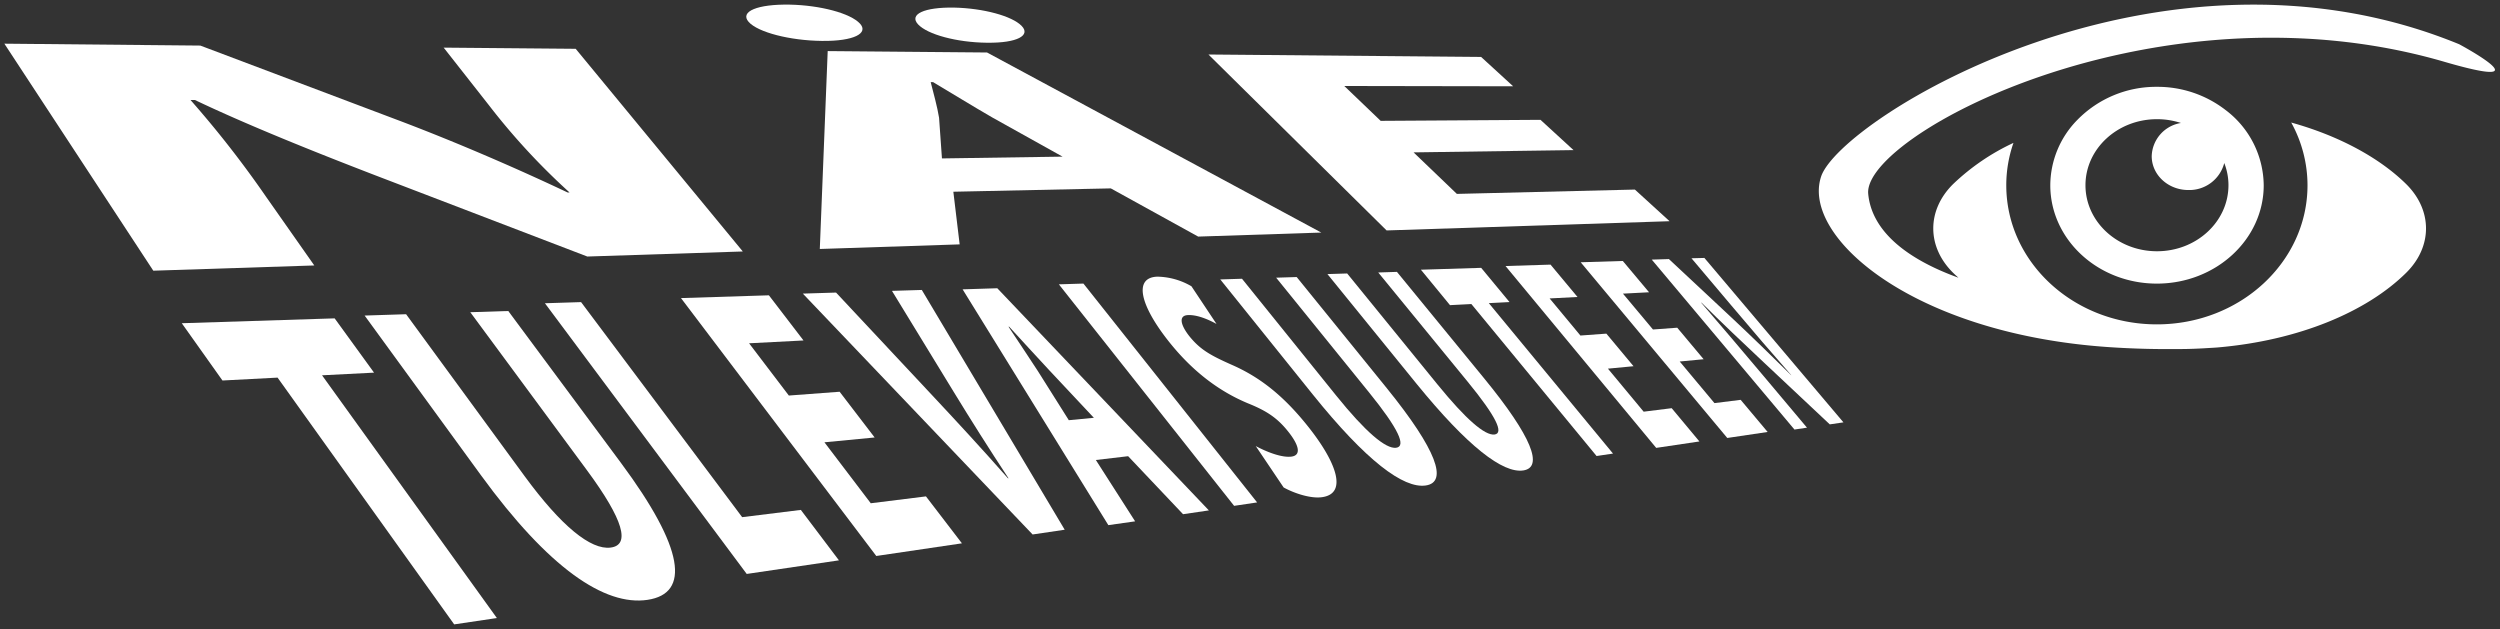 <svg id="Layer_1" data-name="Layer 1" xmlns="http://www.w3.org/2000/svg" viewBox="0 0 658.21 165.64"><rect x="0" y="0" width="658.21" height="165.64" fill="#333333" stroke="none"/><defs><style>.cls-1{fill:#fff;}</style></defs><path class="cls-1" d="M567.9,22.86a29,29,0,0,0-21,8.74,24.66,24.66,0,0,0-7.09,17.17c0,14.3,12.56,25.9,28.06,25.9S596,63.07,596,48.77A25.09,25.09,0,0,0,586,29,29.28,29.28,0,0,0,567.9,22.86Zm0,43.29c-10.4,0-18.83-7.78-18.83-17.38s8.43-17.39,18.83-17.39a20.2,20.2,0,0,1,6.31,1,9.13,9.13,0,0,0-7.7,8.73c0,4.93,4.32,8.92,9.65,8.92a9.49,9.49,0,0,0,9.45-7.11,16,16,0,0,1,1.11,5.83C586.72,58.37,578.29,66.15,567.9,66.15Z"/><path class="cls-1" d="M647.47,11.65c-78.83-32.39-162.91,19.61-168,34.83-5.25,15.81,24.11,41.45,75.89,44.92,6.83.46,12.92.55,17.74.5l.74,0c2.58,0,5.11-.11,7.62-.27,1.71-.09,2.68-.17,2.68-.17l-.07,0c21-1.84,38.91-9.24,49.41-19.61,7-6.89,7-16.52,0-23.41s-17.66-12.69-30.24-16.18a34.2,34.2,0,0,1,4.29,16.51c0,20.23-17.76,36.63-39.67,36.63S528.22,69,528.22,48.77a33.9,33.9,0,0,1,1.89-11.15,58.94,58.94,0,0,0-15.86,10.82c-7,6.89-7,16.52,0,23.41.44.44.92.85,1.38,1.27-13.84-5-22.85-12.4-23.76-22.09-.82-8.63,23-25.31,57.27-34.55a195.09,195.09,0,0,1,20.21-4.29c22.86-3.58,48.62-3.38,74.18,4.07C671.08,24.29,647.47,11.65,647.47,11.65Z"/><polygon class="cls-1" points="98.48 98.11 88.11 83.82 47.86 85.1 58.57 100.18 73.08 99.42 119.58 164.39 130.82 162.72 84.79 98.81 98.48 98.11"/><path class="cls-1" d="M133.82,81.88l-10,.32,30.71,41.6c9.72,13.16,11.45,19.71,6.23,20.37s-13-5.65-22.64-18.81l-31.2-42.63L96,83.08l30.6,42c17.85,24.52,32.61,34.53,43.88,32.85s9.74-13.53-7-36.07Z"/><polygon class="cls-1" points="195.4 136.16 152.99 79.54 143.47 79.84 196.6 151.11 220.88 147.53 210.85 134.25 195.4 136.16"/><polygon class="cls-1" points="229.26 132.5 217.06 116.45 230.28 115.18 221.06 103.14 207.69 104.14 197.22 90.38 211.55 89.64 202.44 77.75 179.29 78.48 230.71 146.38 253.26 143.05 243.79 130.69 229.26 132.5"/><path class="cls-1" d="M234.84,76.58l16.3,26.67c4.45,7.28,9.26,14.91,14.38,22.67l-.15,0c-6.94-7.88-13.52-15-20.55-22.5l-24.7-26.39-8.75.27,60.5,63.42,8.45-1.25L242.7,76.34Z"/><path class="cls-1" d="M253.44,76.18l38.37,62.08,7.05-1-10.34-16.15,8.5-1,14.46,15.27,6.8-1L262.57,75.89ZM265.68,86c3.15,3.42,7.23,7.89,10.5,11.4L288,110l-6.6.63-8.19-13c-2.27-3.5-5.32-8.05-7.68-11.6Z"/><polygon class="cls-1" points="278.78 74.86 324.92 133.18 330.98 132.28 285.25 74.66 278.78 74.86"/><path class="cls-1" d="M324.33,96.06c-5.61-2.49-8.33-4-11.18-7.53-2.24-2.82-3-5.44-.4-5.57s5.69,1.32,7.54,2.33l-6.6-9.92a18.42,18.42,0,0,0-8.95-2.53c-6.37.19-4.6,7.54,3.05,17.15,6.57,8.25,13.68,13.24,20.75,16.19,5,2,7.8,3.91,10.6,7.42,2.94,3.68,3.5,6.28.85,6.62-2.48.31-6.38-1.17-9.37-2.78l7.34,10.9c2.91,1.6,7.26,3,10.17,2.55,6.86-1,3.57-9.5-3.94-18.85C337.92,104.22,331.77,99.32,324.33,96.06Z"/><path class="cls-1" d="M341.4,72.94l-5.41.17,24.5,30.26c7.71,9.52,9.83,14.17,7.08,14.52s-8.12-4.25-15.74-13.7L327,73.39l-5.72.18,24.32,30.25c14.09,17.52,23.9,24.85,29.77,24s3-9.26-10.25-25.62Z"/><path class="cls-1" d="M367.79,71.58l-4.92.16,23.61,28.84c7.42,9.07,9.54,13.5,7,13.82s-7.58-4.07-14.92-13.07L354.69,72l-5.2.16L372.92,101c13.56,16.66,22.8,23.66,28.13,22.86s2.4-8.77-10.39-24.36Z"/><polygon class="cls-1" points="397.43 79.53 389.97 70.52 374.1 71.01 381.76 80.34 387.39 80.05 420.35 120.06 424.68 119.42 391.98 79.81 397.43 79.53"/><polygon class="cls-1" points="432.75 108.39 423.34 97.06 430.08 96.42 422.93 87.84 416.1 88.34 407.99 78.57 415.33 78.19 408.23 69.67 396.38 70.04 436.05 117.92 447.43 116.23 440.13 107.47 432.75 108.39"/><polygon class="cls-1" points="451.39 106.13 442.24 95.18 448.54 94.58 441.59 86.28 435.2 86.75 427.3 77.31 434.17 76.95 427.26 68.71 416.17 69.05 454.76 115.31 465.39 113.73 458.29 105.27 451.39 106.13"/><path class="cls-1" d="M445.34,68l10.59,12.54c5.55,6.58,10.59,12.46,15.68,18.23h-.05C466.67,93.92,461.14,88.55,456.3,84L439.4,68.21l-4.52.14,37.57,44.74,3.3-.49L464.39,99.08c-6.12-7.27-11.42-13.51-16.5-19.39h.1c5.13,5.12,11,10.66,16,15.36l17.76,16.68,3.6-.53L448.74,67.91Z"/><path class="cls-1" d="M69.93,51.63A272,272,0,0,0,50.15,26.32H51.3C65.11,32.91,83,40.07,98.71,46.12l55.92,21.42,40.94-1.33-44-53.36-34.76-.31,12,15.27a176,176,0,0,0,21.14,22.86h-.52c-13-6.16-28.61-12.94-43.68-18.67l-53-20L1.15,11.5,40.36,71.27l42.39-1.38Z"/><path class="cls-1" d="M315.46,62.29l32.41-1.06-88-47.41-41.95-.37-2.08,52.1,36.82-1.21L251,50.48l41.46-.88ZM248,41.71,247.24,31c-.45-2.84-1.48-6.52-2.2-9.37h.64c4.68,2.78,10.59,6.43,15.58,9.3l18.49,10.31Z"/><path class="cls-1" d="M216.34,10.77h.21c8.21.09,12.22-2,9.87-4.55-2.52-2.75-10.51-4.84-18.47-5-8.5-.16-13.27,1.81-10.84,4.55S208,10.68,216.34,10.77Z"/><path class="cls-1" d="M259.8,11.25H260c7.85.08,11.41-1.94,9-4.41C266.47,4.2,258.87,2.17,251.24,2c-7.92-.14-12,1.77-9.52,4.42S251.84,11.16,259.8,11.25Z"/><polygon class="cls-1" points="439.57 58.24 430.44 49.91 383.57 51.05 372.17 40.12 414.28 39.52 405.59 31.55 363.51 31.82 353.93 22.64 398.39 22.72 389.95 14.99 318.16 14.35 365.07 60.67 439.57 58.24"/></svg>